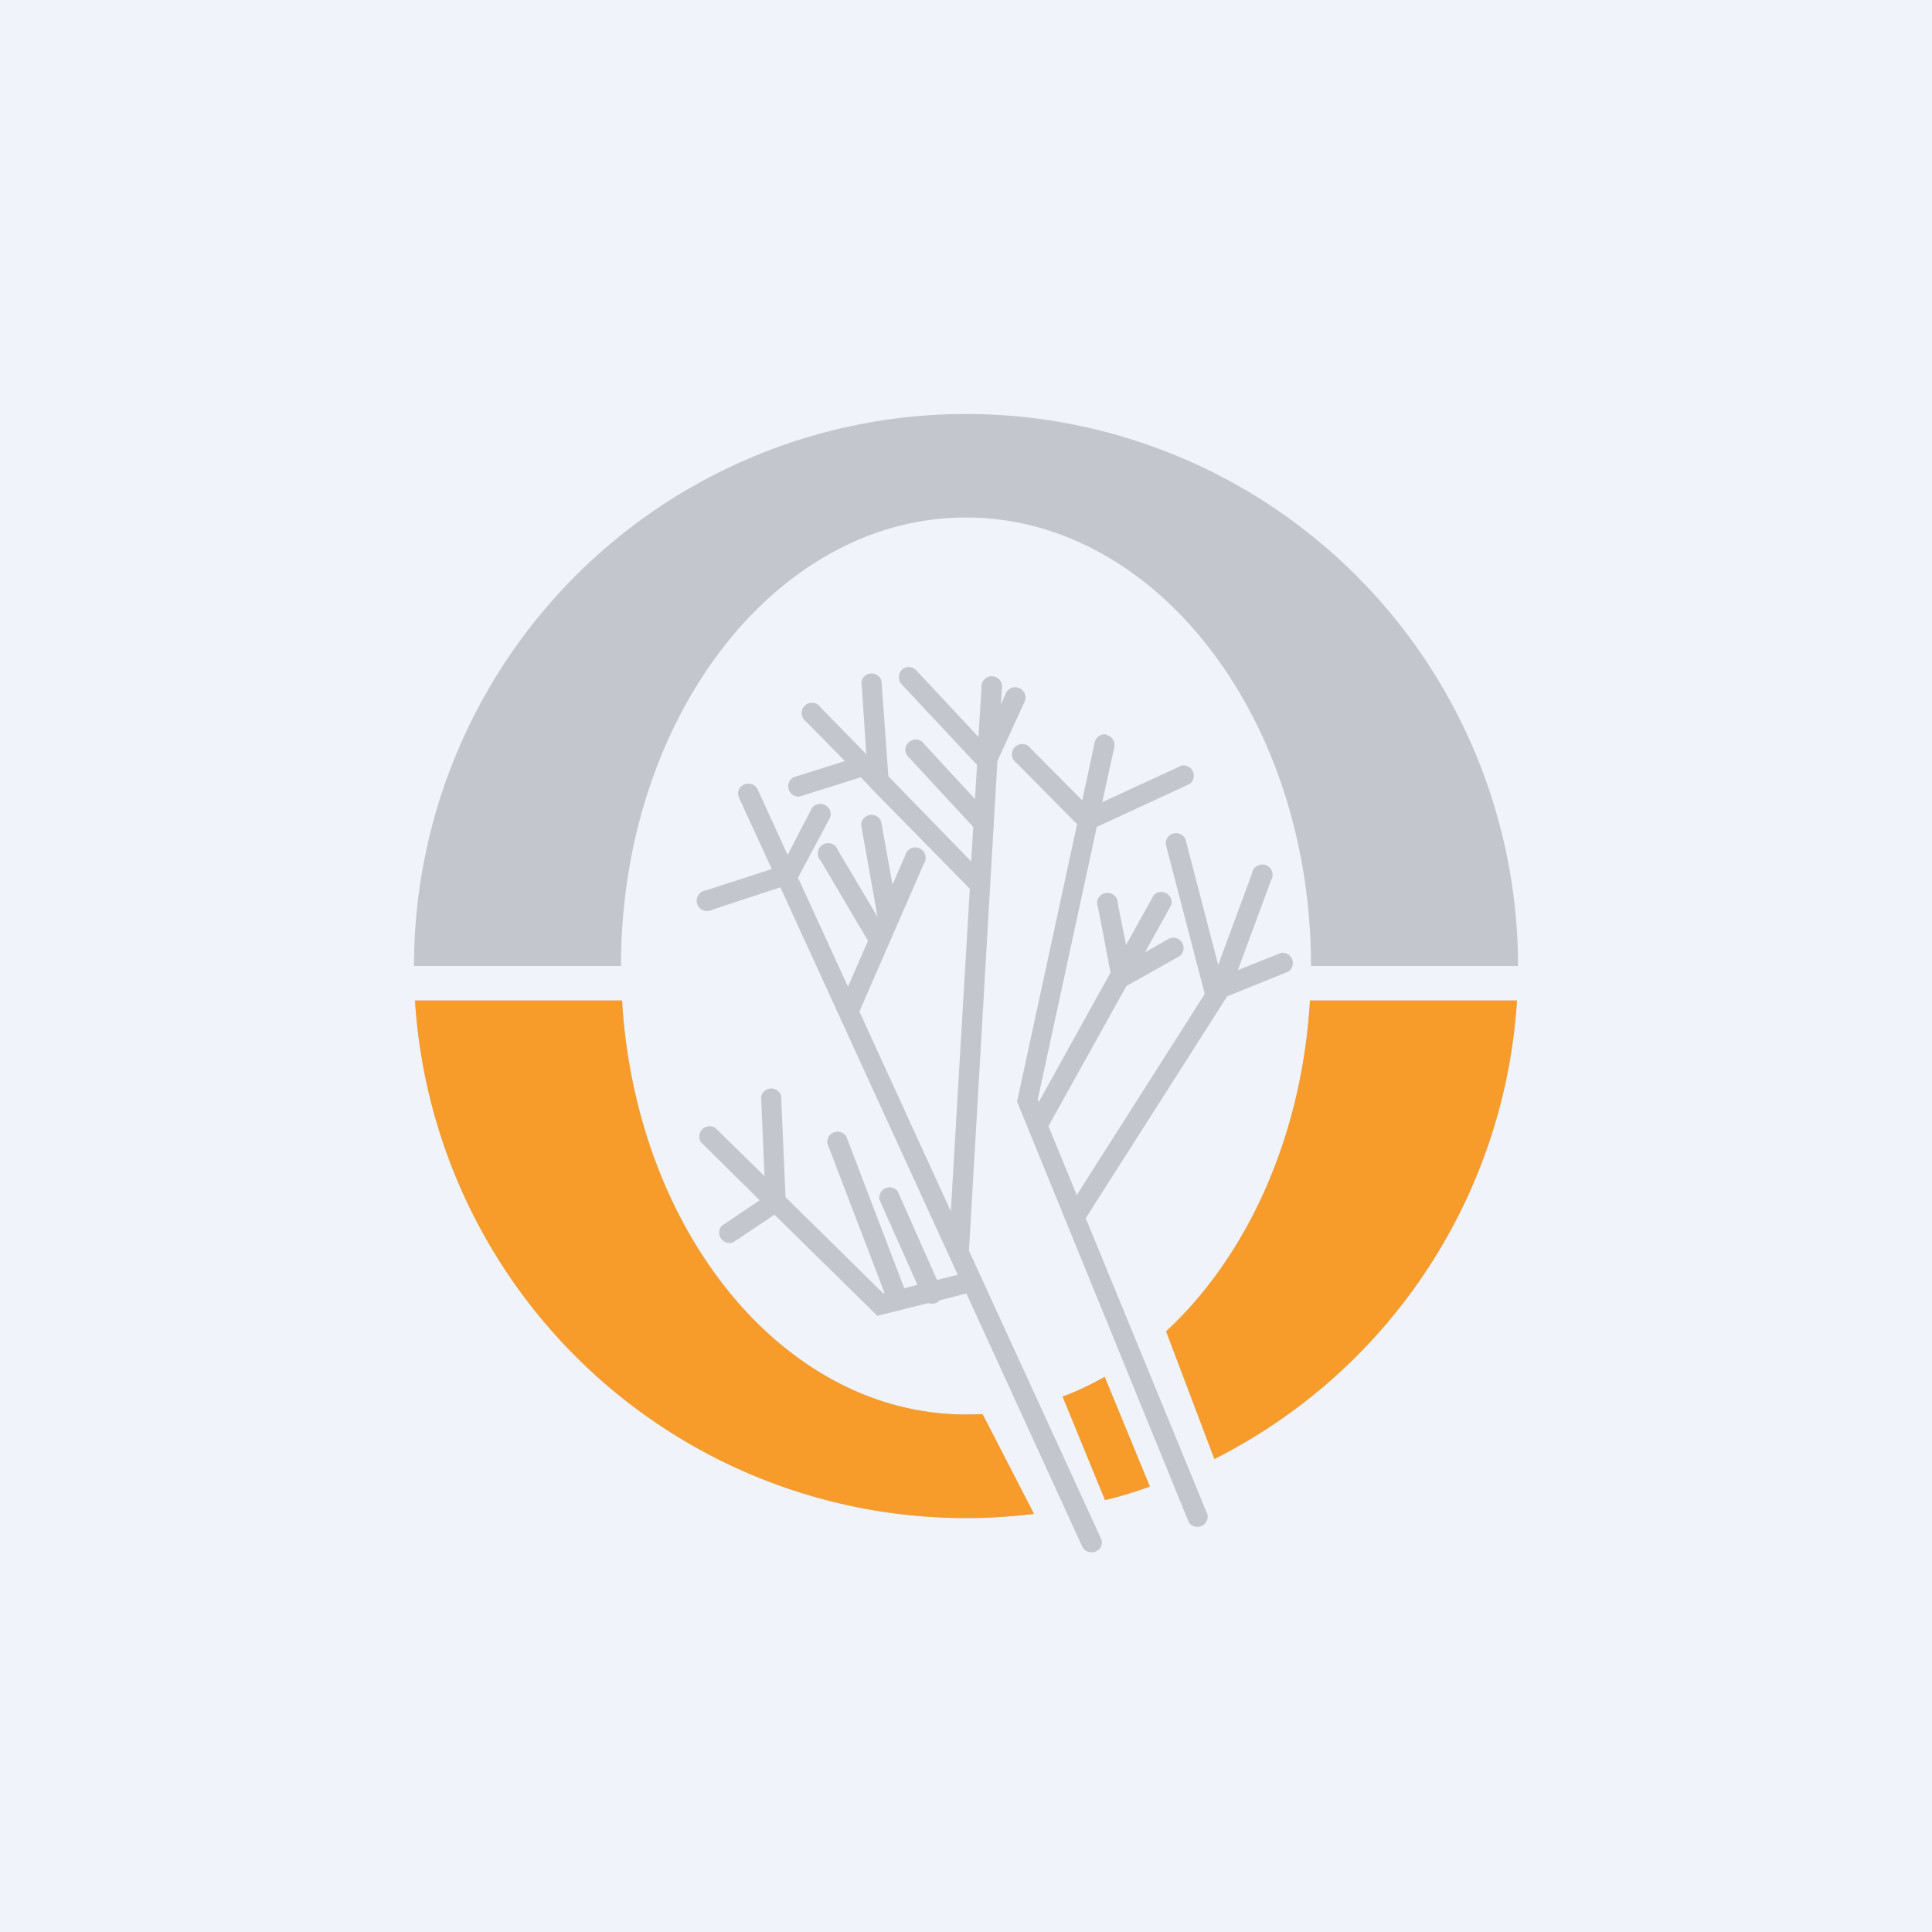 <!-- by TradingView --><svg width="56" height="56" viewBox="0 0 56 56" xmlns="http://www.w3.org/2000/svg"><path fill="#F0F3FA" d="M0 0h56v56H0z"/><path d="M29.97 43.88A16 16 0 0 1 12.03 29h6c.4 6.71 4.7 12 9.97 12l.48-.01 1.49 2.89Zm2.06-.4c.44-.1.87-.24 1.3-.39l-1.31-3.18c-.4.22-.8.42-1.22.57l1.23 3Zm1.77-4.89 1.4 3.7A16 16 0 0 0 43.97 29h-6c-.23 3.95-1.82 7.41-4.17 9.59ZM18 28c0-7.18 4.48-13 10-13s10 5.82 10 13h6a16 16 0 1 0-32 0h6Z" fill="#C4C6CE"/><path d="M29.97 43.88A16 16 0 0 1 12.03 29h6c.4 6.71 4.7 12 9.97 12l.48-.01 1.49 2.89Zm2.06-.4c.44-.1.87-.24 1.3-.39l-1.31-3.18c-.4.22-.8.42-1.22.57l1.23 3Zm1.77-4.89 1.4 3.7A16 16 0 0 0 43.97 29h-6c-.23 3.95-1.82 7.41-4.17 9.59Z" fill="#F79B2A"/><path d="M26.14 19.41a.3.3 0 0 1 .42.02l1.8 1.93.09-1.42a.3.3 0 1 1 .59.03l-.03.46.13-.3a.3.3 0 1 1 .54.25l-.77 1.68-.82 14.12a.3.3 0 0 1-.01.06l3.83 8.35c.07.15 0 .32-.15.38a.3.3 0 0 1-.39-.14l-3.36-7.34-.77.2a.3.3 0 0 1-.33.08l-1.48.37-2.98-2.93-1.2.8a.3.3 0 0 1-.33-.48l1.1-.74-1.7-1.68a.3.3 0 0 1 .41-.42l1.43 1.4-.1-2.3a.3.3 0 0 1 .58-.03l.13 2.94 2.83 2.79.04-.01-1.66-4.34a.3.3 0 0 1 .55-.2l1.68 4.4.38-.1-1.1-2.47a.3.3 0 0 1 .53-.24l1.14 2.57.6-.15-5.14-11.23-1.98.65a.3.3 0 1 1-.18-.56l1.91-.62-.95-2.07a.28.28 0 0 1 .15-.38.3.3 0 0 1 .39.14l.87 1.9.7-1.35a.3.3 0 0 1 .53.27l-.93 1.74 1.45 3.16.58-1.33-1.37-2.32a.3.3 0 1 1 .5-.3l1.16 1.95v-.01a.3.3 0 0 1-.03-.1l-.46-2.58a.3.3 0 0 1 .58-.1l.33 1.83.37-.85a.3.3 0 1 1 .54.24l-1.87 4.29 2.65 5.79.55-9.35-2.85-2.9a.3.3 0 0 1-.03-.04l-.28-.29-1.78.56a.3.3 0 0 1-.17-.56l1.49-.47-1.12-1.14a.3.3 0 1 1 .42-.41l1.32 1.35-.14-2.1a.3.3 0 0 1 .58-.03l.2 2.77 2.4 2.47.06-1-1.84-1.99a.3.3 0 1 1 .43-.4l1.46 1.58.06-.99-2.19-2.34a.3.3 0 0 1 .02-.42Zm5.93 1.9c.16.02.26.18.23.34l-.35 1.6 2.3-1.06a.3.3 0 0 1 .24.53l-2.7 1.25-1.71 7.9.03.07 2.08-3.75-.36-1.88a.3.3 0 1 1 .57-.12l.24 1.2.8-1.44a.3.3 0 0 1 .51.28l-.76 1.37.71-.4a.3.3 0 0 1 .3.51l-1.55.87-2.26 4.06.82 2 3.71-5.83-1.13-4.34a.3.3 0 0 1 .57-.15l.95 3.65.98-2.65a.3.3 0 1 1 .55.2l-.96 2.6 1.25-.5a.3.3 0 0 1 .22.54l-1.78.72-4.1 6.43L35 43.9a.3.3 0 0 1-.54.23l-4.98-12.2 1.74-8.04-1.75-1.77a.3.3 0 1 1 .41-.42l1.49 1.5.36-1.68a.3.3 0 0 1 .35-.23Z" fill="#C4C6CE"/></svg>
